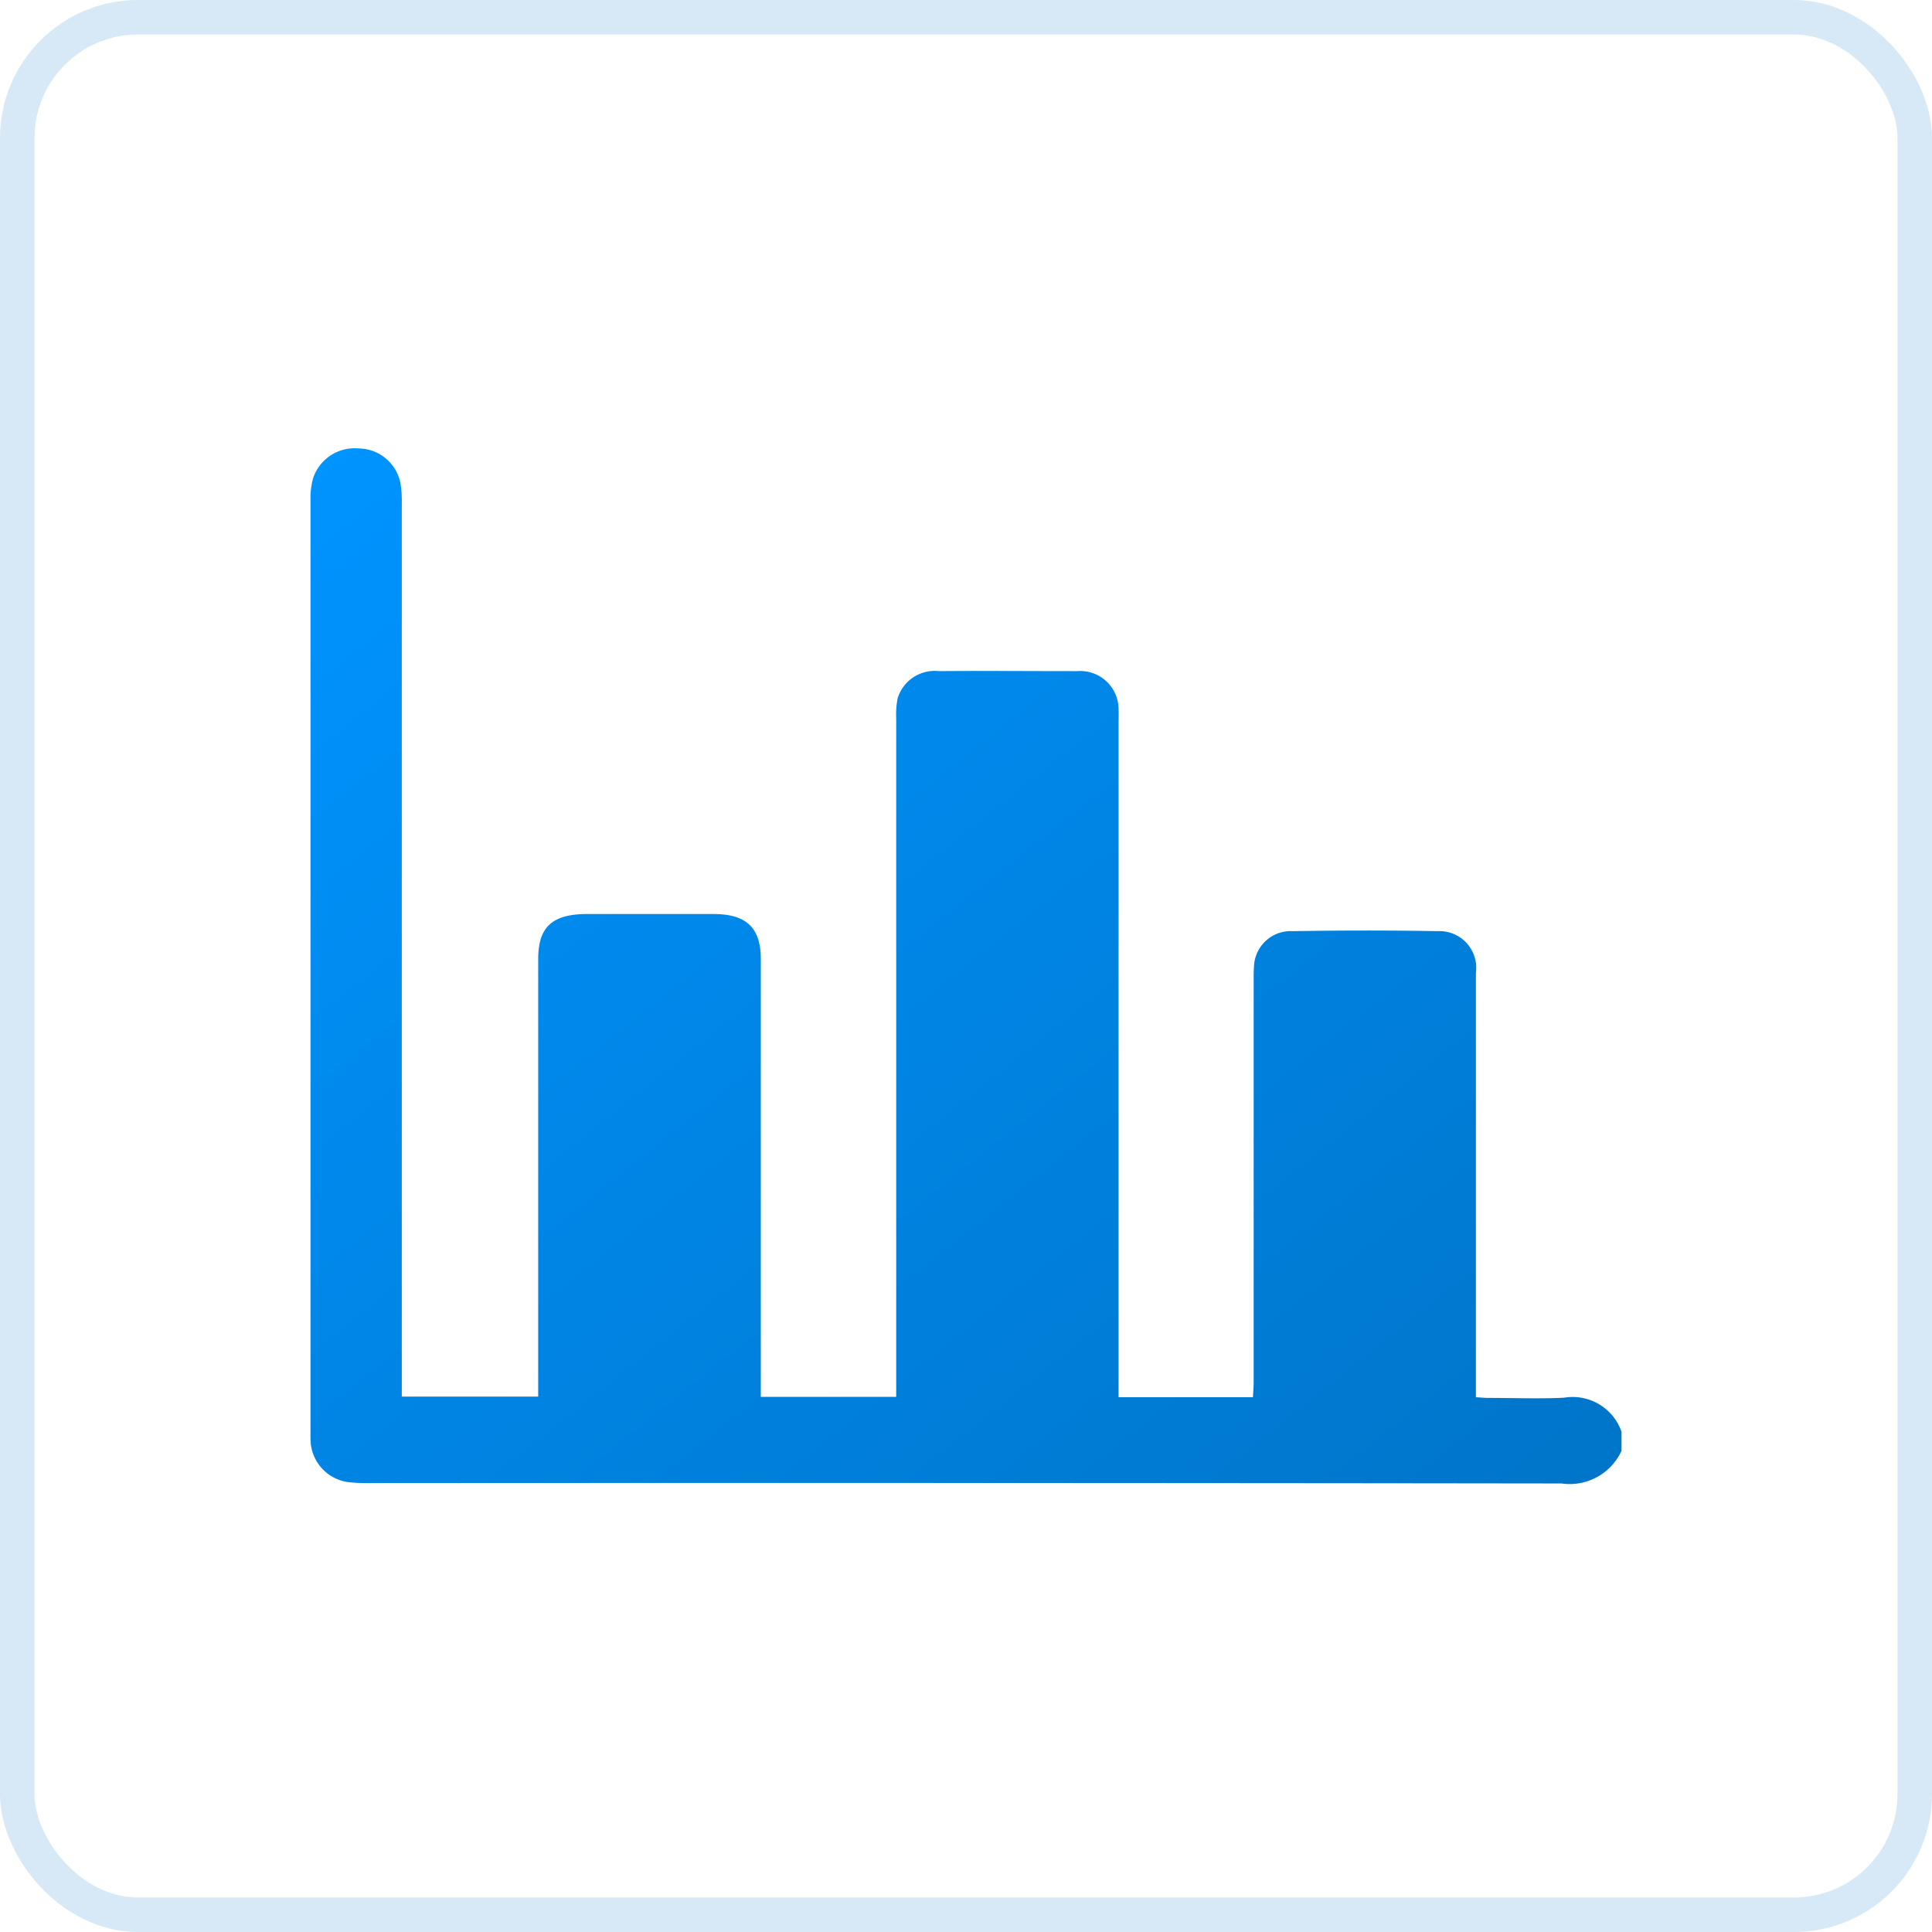 <svg xmlns="http://www.w3.org/2000/svg" xmlns:xlink="http://www.w3.org/1999/xlink" width="56" height="56" viewBox="0 0 56 56"><defs><style>.a,.e{fill:none;}.a{stroke:rgba(0,117,201,0.16);}.b{fill:url(#a);}.c{fill:#fff;opacity:0;}.d{stroke:none;}</style><linearGradient id="a" x2="1" y2="1" gradientUnits="objectBoundingBox"><stop offset="0" stop-color="#0094ff"/><stop offset="1" stop-color="#0075c9"/></linearGradient></defs><g transform="translate(-1200 -956)"><g class="a" transform="translate(1200 956)"><rect class="d" width="56" height="56" rx="4"/><rect class="e" x="0.5" y="0.5" width="55" height="55" rx="3.5"/></g><g transform="translate(82 -13)"><path class="b" d="M38,29.054A1.652,1.652,0,0,1,36.262,30q-17.273-.022-34.548-.011a4.961,4.961,0,0,1-.518-.018A1.261,1.261,0,0,1,.01,28.866,3.172,3.172,0,0,1,0,28.518Q0,15,0,1.471A2.129,2.129,0,0,1,.078.853,1.27,1.27,0,0,1,1.406,0a1.247,1.247,0,0,1,1.2,1,3.335,3.335,0,0,1,.04.59q0,12.688,0,25.379v.513H6.6v-.393q0-6.145,0-12.288c0-.927.4-1.3,1.4-1.307h3.673c.961,0,1.379.4,1.379,1.3q0,6.129,0,12.255v.44h3.925v-.432q0-9.605,0-19.215a2.607,2.607,0,0,1,.038-.588,1.121,1.121,0,0,1,1.2-.8c1.324-.011,2.647,0,3.971,0l.036,0a1.111,1.111,0,0,1,1.2,1.119c.006.128,0,.255,0,.383V27.5h3.895c.008-.144.021-.288.021-.434q0-5.83,0-11.663c0-.128,0-.255.009-.383a1.066,1.066,0,0,1,1.127-1.029c1.4-.023,2.8-.025,4.193,0A1.066,1.066,0,0,1,33.78,15.2q0,5.918,0,11.835V27.5c.133.008.25.02.367.02.73,0,1.461.029,2.188-.006A1.5,1.5,0,0,1,38,28.5Z" transform="translate(1127 981.999)"/><rect class="c" width="40" height="40" transform="translate(1126 977)"/></g></g></svg>